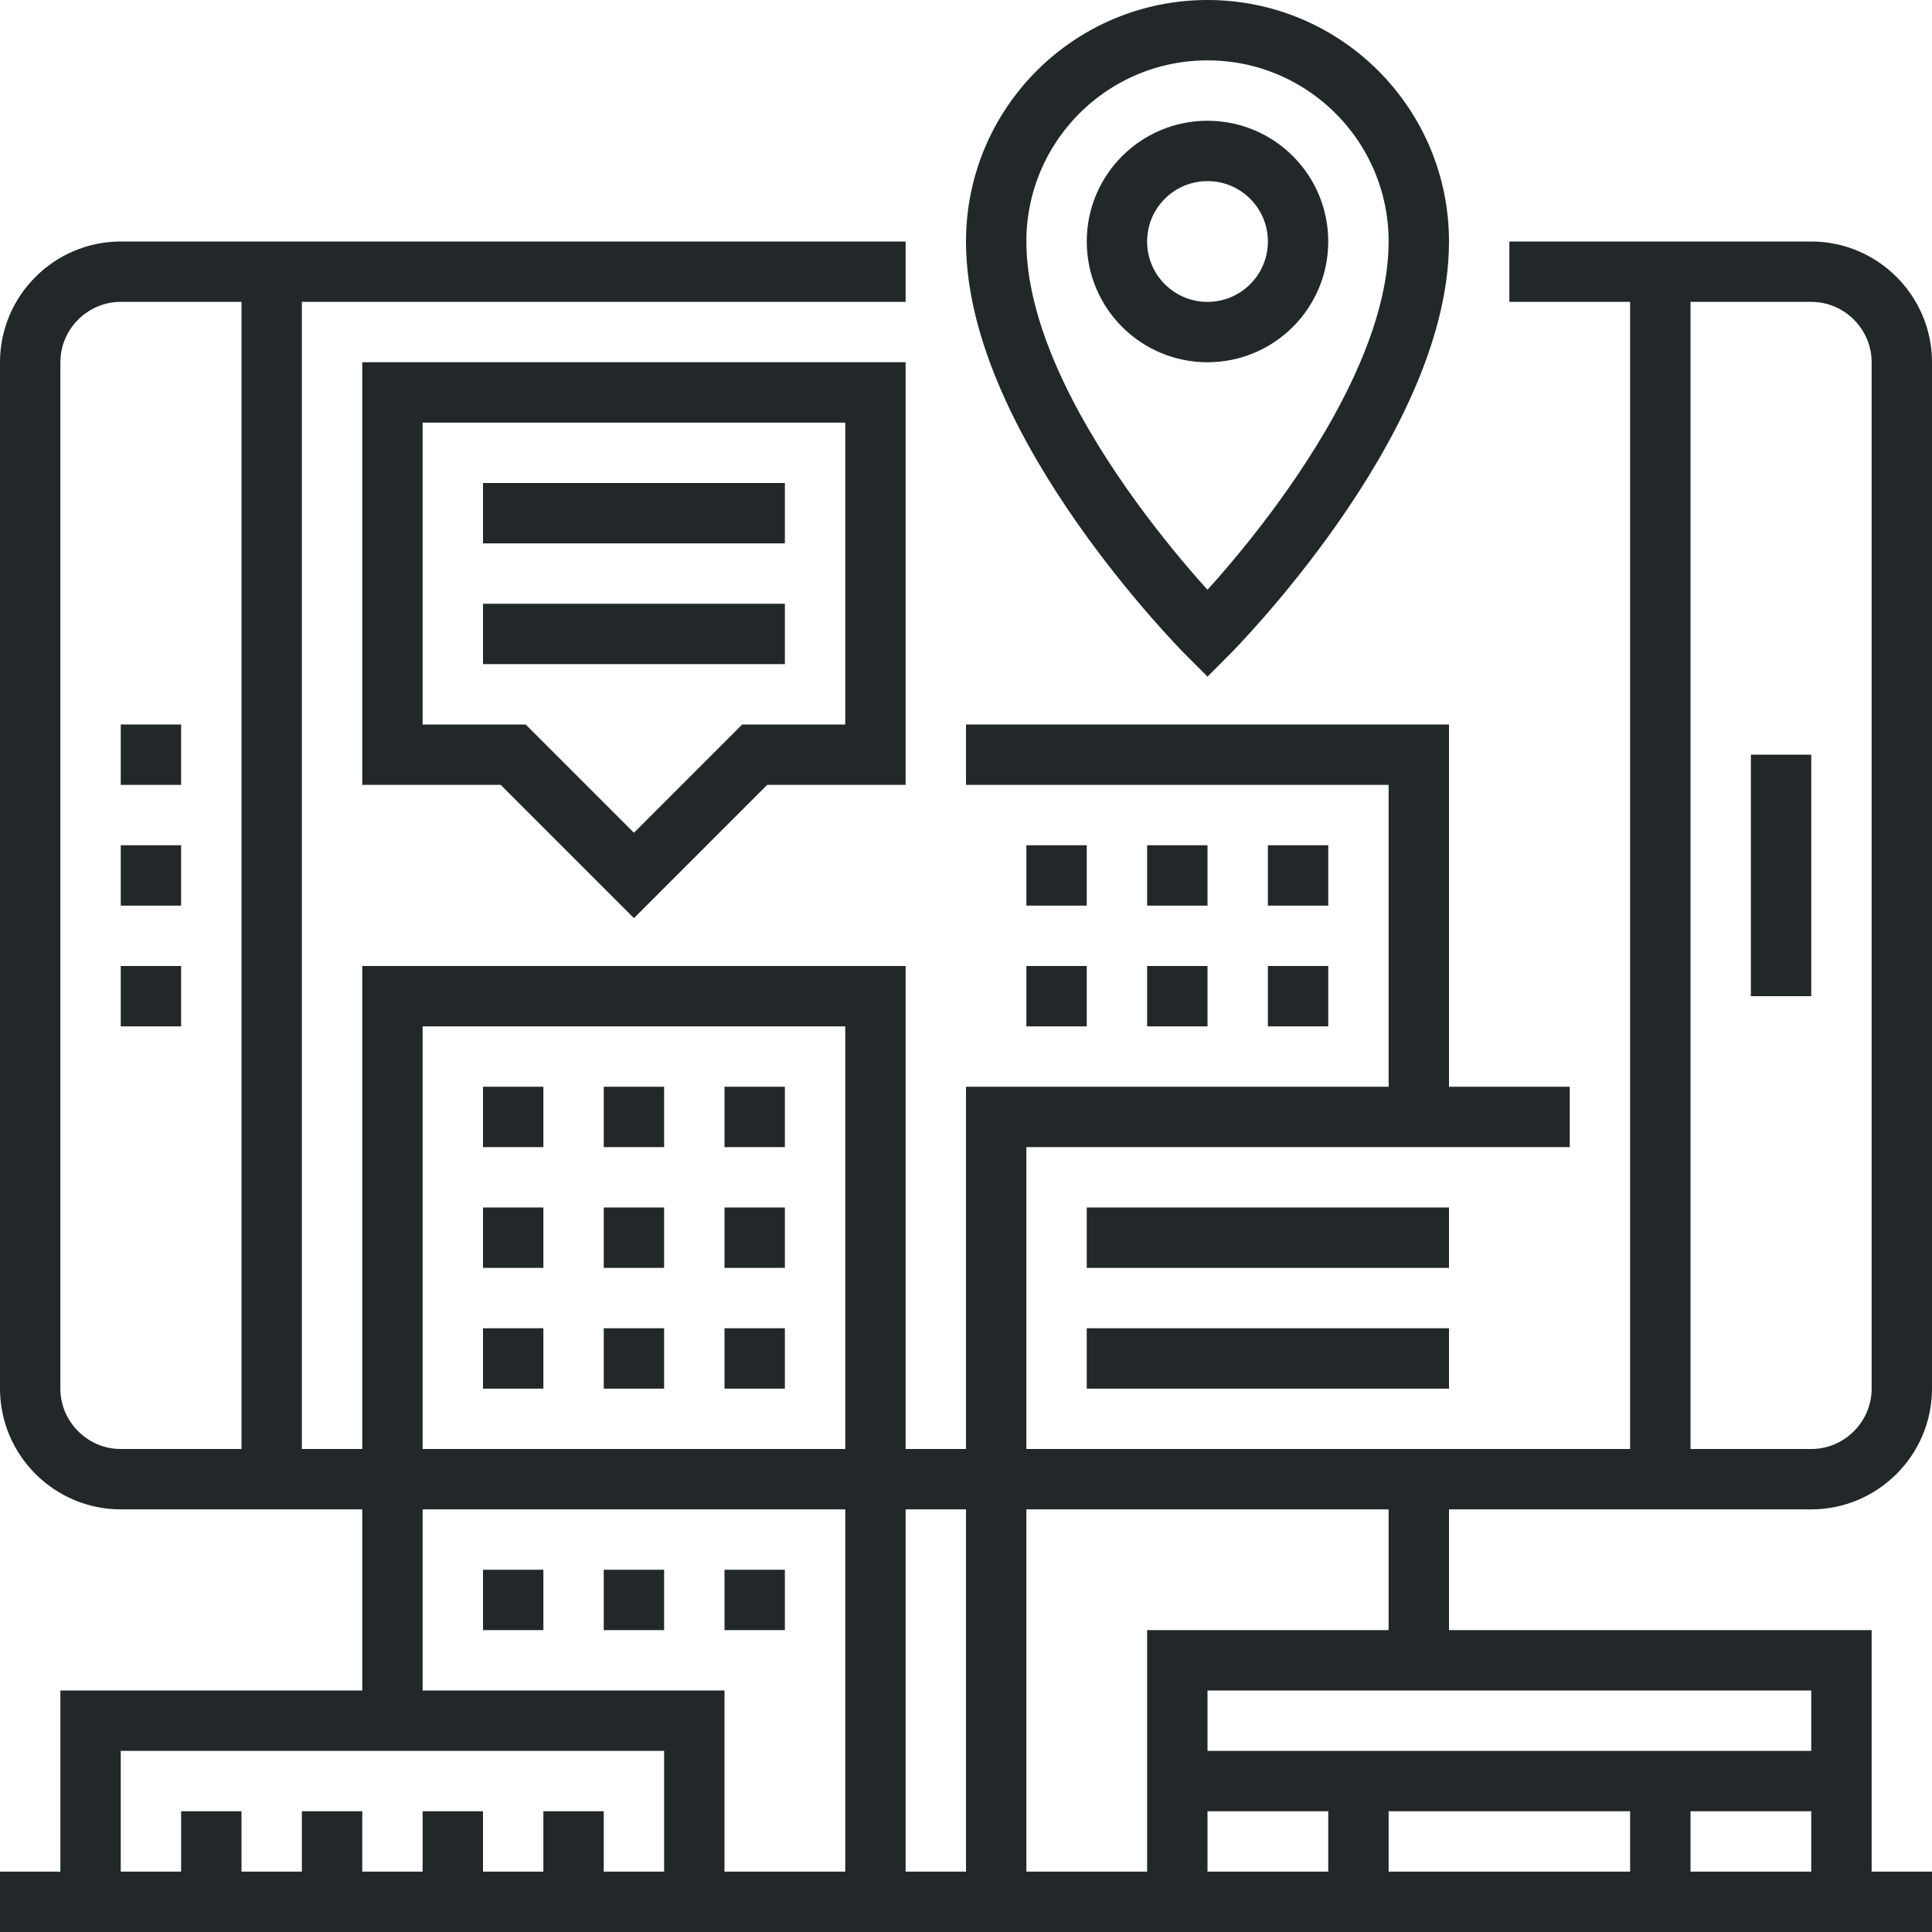 <svg xml:space="preserve" style="enable-background:new 0 0 64 64;" viewBox="0 0 64 64" height="64px" width="64px" y="0px" x="0px" xmlns:xlink="http://www.w3.org/1999/xlink" xmlns="http://www.w3.org/2000/svg" id="_x34_0_x5F_augmented_x5F_reality_x5F_city" version="1.1">
<g>
	<path d="M50,9h10c1.65,0,3,1.35,3,3v34c0,1.65-1.35,3-3,3
		H4c-1.65,0-3-1.35-3-3V12c0-1.65,1.35-3,3-3h26" style="fill:none;stroke:#222829;stroke-width:2;stroke-miterlimit:10;"></path>
	<polyline points="33,63 33,37 52,37" style="fill:none;stroke:#222829;stroke-width:2;stroke-miterlimit:10;"></polyline>
	<polyline points="32,25 47,25 47,37" style="fill:none;stroke:#222829;stroke-width:2;stroke-miterlimit:10;"></polyline>
	<line y2="63" x2="64" y1="63" x1="0" style="fill:none;stroke:#222829;stroke-width:2;stroke-miterlimit:10;"></line>
	<polyline points="3,63 3,57 23,57 23,63" style="fill:none;stroke:#222829;stroke-width:2;stroke-miterlimit:10;"></polyline>
	<line y2="49" x2="9" y1="9" x1="9" style="fill:none;stroke:#222829;stroke-width:2;stroke-miterlimit:10;"></line>
	<line y2="49" x2="55" y1="9" x1="55" style="fill:none;stroke:#222829;stroke-width:2;stroke-miterlimit:10;"></line>
	<line y2="33" x2="59" y1="25" x1="59" style="fill:none;stroke:#222829;stroke-width:2;stroke-miterlimit:10;"></line>
	<polygon points="29,25 25,25 21,29 17,25 13,25 13,13 
		29,13" style="fill:none;stroke:#222829;stroke-width:2;stroke-miterlimit:10;"></polygon>
	<line y2="17" x2="26" y1="17" x1="16" style="fill:none;stroke:#222829;stroke-width:2;stroke-miterlimit:10;"></line>
	<line y2="21" x2="26" y1="21" x1="16" style="fill:none;stroke:#222829;stroke-width:2;stroke-miterlimit:10;"></line>
	<path d="M47,8c0,6-7,13-7,13s-7-7-7-13
		c0-3.866,3.134-7,7-7C43.866,1,47,4.134,47,8z" style="fill:none;stroke:#222829;stroke-width:2;stroke-miterlimit:10;"></path>
	<circle r="3" cy="8" cx="40" style="fill:none;stroke:#222829;stroke-width:2;stroke-miterlimit:10;"></circle>
	<line y2="30" x2="5" y1="28" x1="5" style="fill:none;stroke:#222829;stroke-width:2;stroke-miterlimit:10;"></line>
	<line y2="26" x2="5" y1="24" x1="5" style="fill:none;stroke:#222829;stroke-width:2;stroke-miterlimit:10;"></line>
	<line y2="34" x2="5" y1="32" x1="5" style="fill:none;stroke:#222829;stroke-width:2;stroke-miterlimit:10;"></line>
	<polyline points="39,63 39,55 61,55 61,63" style="fill:none;stroke:#222829;stroke-width:2;stroke-miterlimit:10;"></polyline>
	<polyline points="13,57 13,33 29,33 29,63" style="fill:none;stroke:#222829;stroke-width:2;stroke-miterlimit:10;"></polyline>
	<line y2="29" x2="36" y1="29" x1="34" style="fill:none;stroke:#222829;stroke-width:2;stroke-miterlimit:10;"></line>
	<line y2="29" x2="40" y1="29" x1="38" style="fill:none;stroke:#222829;stroke-width:2;stroke-miterlimit:10;"></line>
	<line y2="33" x2="36" y1="33" x1="34" style="fill:none;stroke:#222829;stroke-width:2;stroke-miterlimit:10;"></line>
	<line y2="33" x2="40" y1="33" x1="38" style="fill:none;stroke:#222829;stroke-width:2;stroke-miterlimit:10;"></line>
	<line y2="29" x2="44" y1="29" x1="42" style="fill:none;stroke:#222829;stroke-width:2;stroke-miterlimit:10;"></line>
	<line y2="33" x2="44" y1="33" x1="42" style="fill:none;stroke:#222829;stroke-width:2;stroke-miterlimit:10;"></line>
	<line y2="41" x2="48" y1="41" x1="36" style="fill:none;stroke:#222829;stroke-width:2;stroke-miterlimit:10;"></line>
	<line y2="45" x2="48" y1="45" x1="36" style="fill:none;stroke:#222829;stroke-width:2;stroke-miterlimit:10;"></line>
	<line y2="59" x2="61" y1="59" x1="39" style="fill:none;stroke:#222829;stroke-width:2;stroke-miterlimit:10;"></line>
	<line y2="37" x2="18" y1="37" x1="16" style="fill:none;stroke:#222829;stroke-width:2;stroke-miterlimit:10;"></line>
	<line y2="37" x2="22" y1="37" x1="20" style="fill:none;stroke:#222829;stroke-width:2;stroke-miterlimit:10;"></line>
	<line y2="37" x2="26" y1="37" x1="24" style="fill:none;stroke:#222829;stroke-width:2;stroke-miterlimit:10;"></line>
	<line y2="41" x2="18" y1="41" x1="16" style="fill:none;stroke:#222829;stroke-width:2;stroke-miterlimit:10;"></line>
	<line y2="41" x2="22" y1="41" x1="20" style="fill:none;stroke:#222829;stroke-width:2;stroke-miterlimit:10;"></line>
	<line y2="41" x2="26" y1="41" x1="24" style="fill:none;stroke:#222829;stroke-width:2;stroke-miterlimit:10;"></line>
	<line y2="45" x2="18" y1="45" x1="16" style="fill:none;stroke:#222829;stroke-width:2;stroke-miterlimit:10;"></line>
	<line y2="45" x2="22" y1="45" x1="20" style="fill:none;stroke:#222829;stroke-width:2;stroke-miterlimit:10;"></line>
	<line y2="45" x2="26" y1="45" x1="24" style="fill:none;stroke:#222829;stroke-width:2;stroke-miterlimit:10;"></line>
	<line y2="55" x2="47" y1="49" x1="47" style="fill:none;stroke:#222829;stroke-width:2;stroke-miterlimit:10;"></line>
	<line y2="53" x2="18" y1="53" x1="16" style="fill:none;stroke:#222829;stroke-width:2;stroke-miterlimit:10;"></line>
	<line y2="53" x2="22" y1="53" x1="20" style="fill:none;stroke:#222829;stroke-width:2;stroke-miterlimit:10;"></line>
	<line y2="53" x2="26" y1="53" x1="24" style="fill:none;stroke:#222829;stroke-width:2;stroke-miterlimit:10;"></line>
	<line y2="63" x2="45" y1="59" x1="45" style="fill:none;stroke:#222829;stroke-width:2;stroke-miterlimit:10;"></line>
	<line y2="63" x2="55" y1="59" x1="55" style="fill:none;stroke:#222829;stroke-width:2;stroke-miterlimit:10;"></line>
	<line y2="60" x2="19" y1="63" x1="19" style="fill:none;stroke:#222829;stroke-width:2;stroke-miterlimit:10;"></line>
	<line y2="60" x2="15" y1="63" x1="15" style="fill:none;stroke:#222829;stroke-width:2;stroke-miterlimit:10;"></line>
	<line y2="60" x2="11" y1="63" x1="11" style="fill:none;stroke:#222829;stroke-width:2;stroke-miterlimit:10;"></line>
	<line y2="60" x2="7" y1="63" x1="7" style="fill:none;stroke:#222829;stroke-width:2;stroke-miterlimit:10;"></line>
</g>
</svg>
